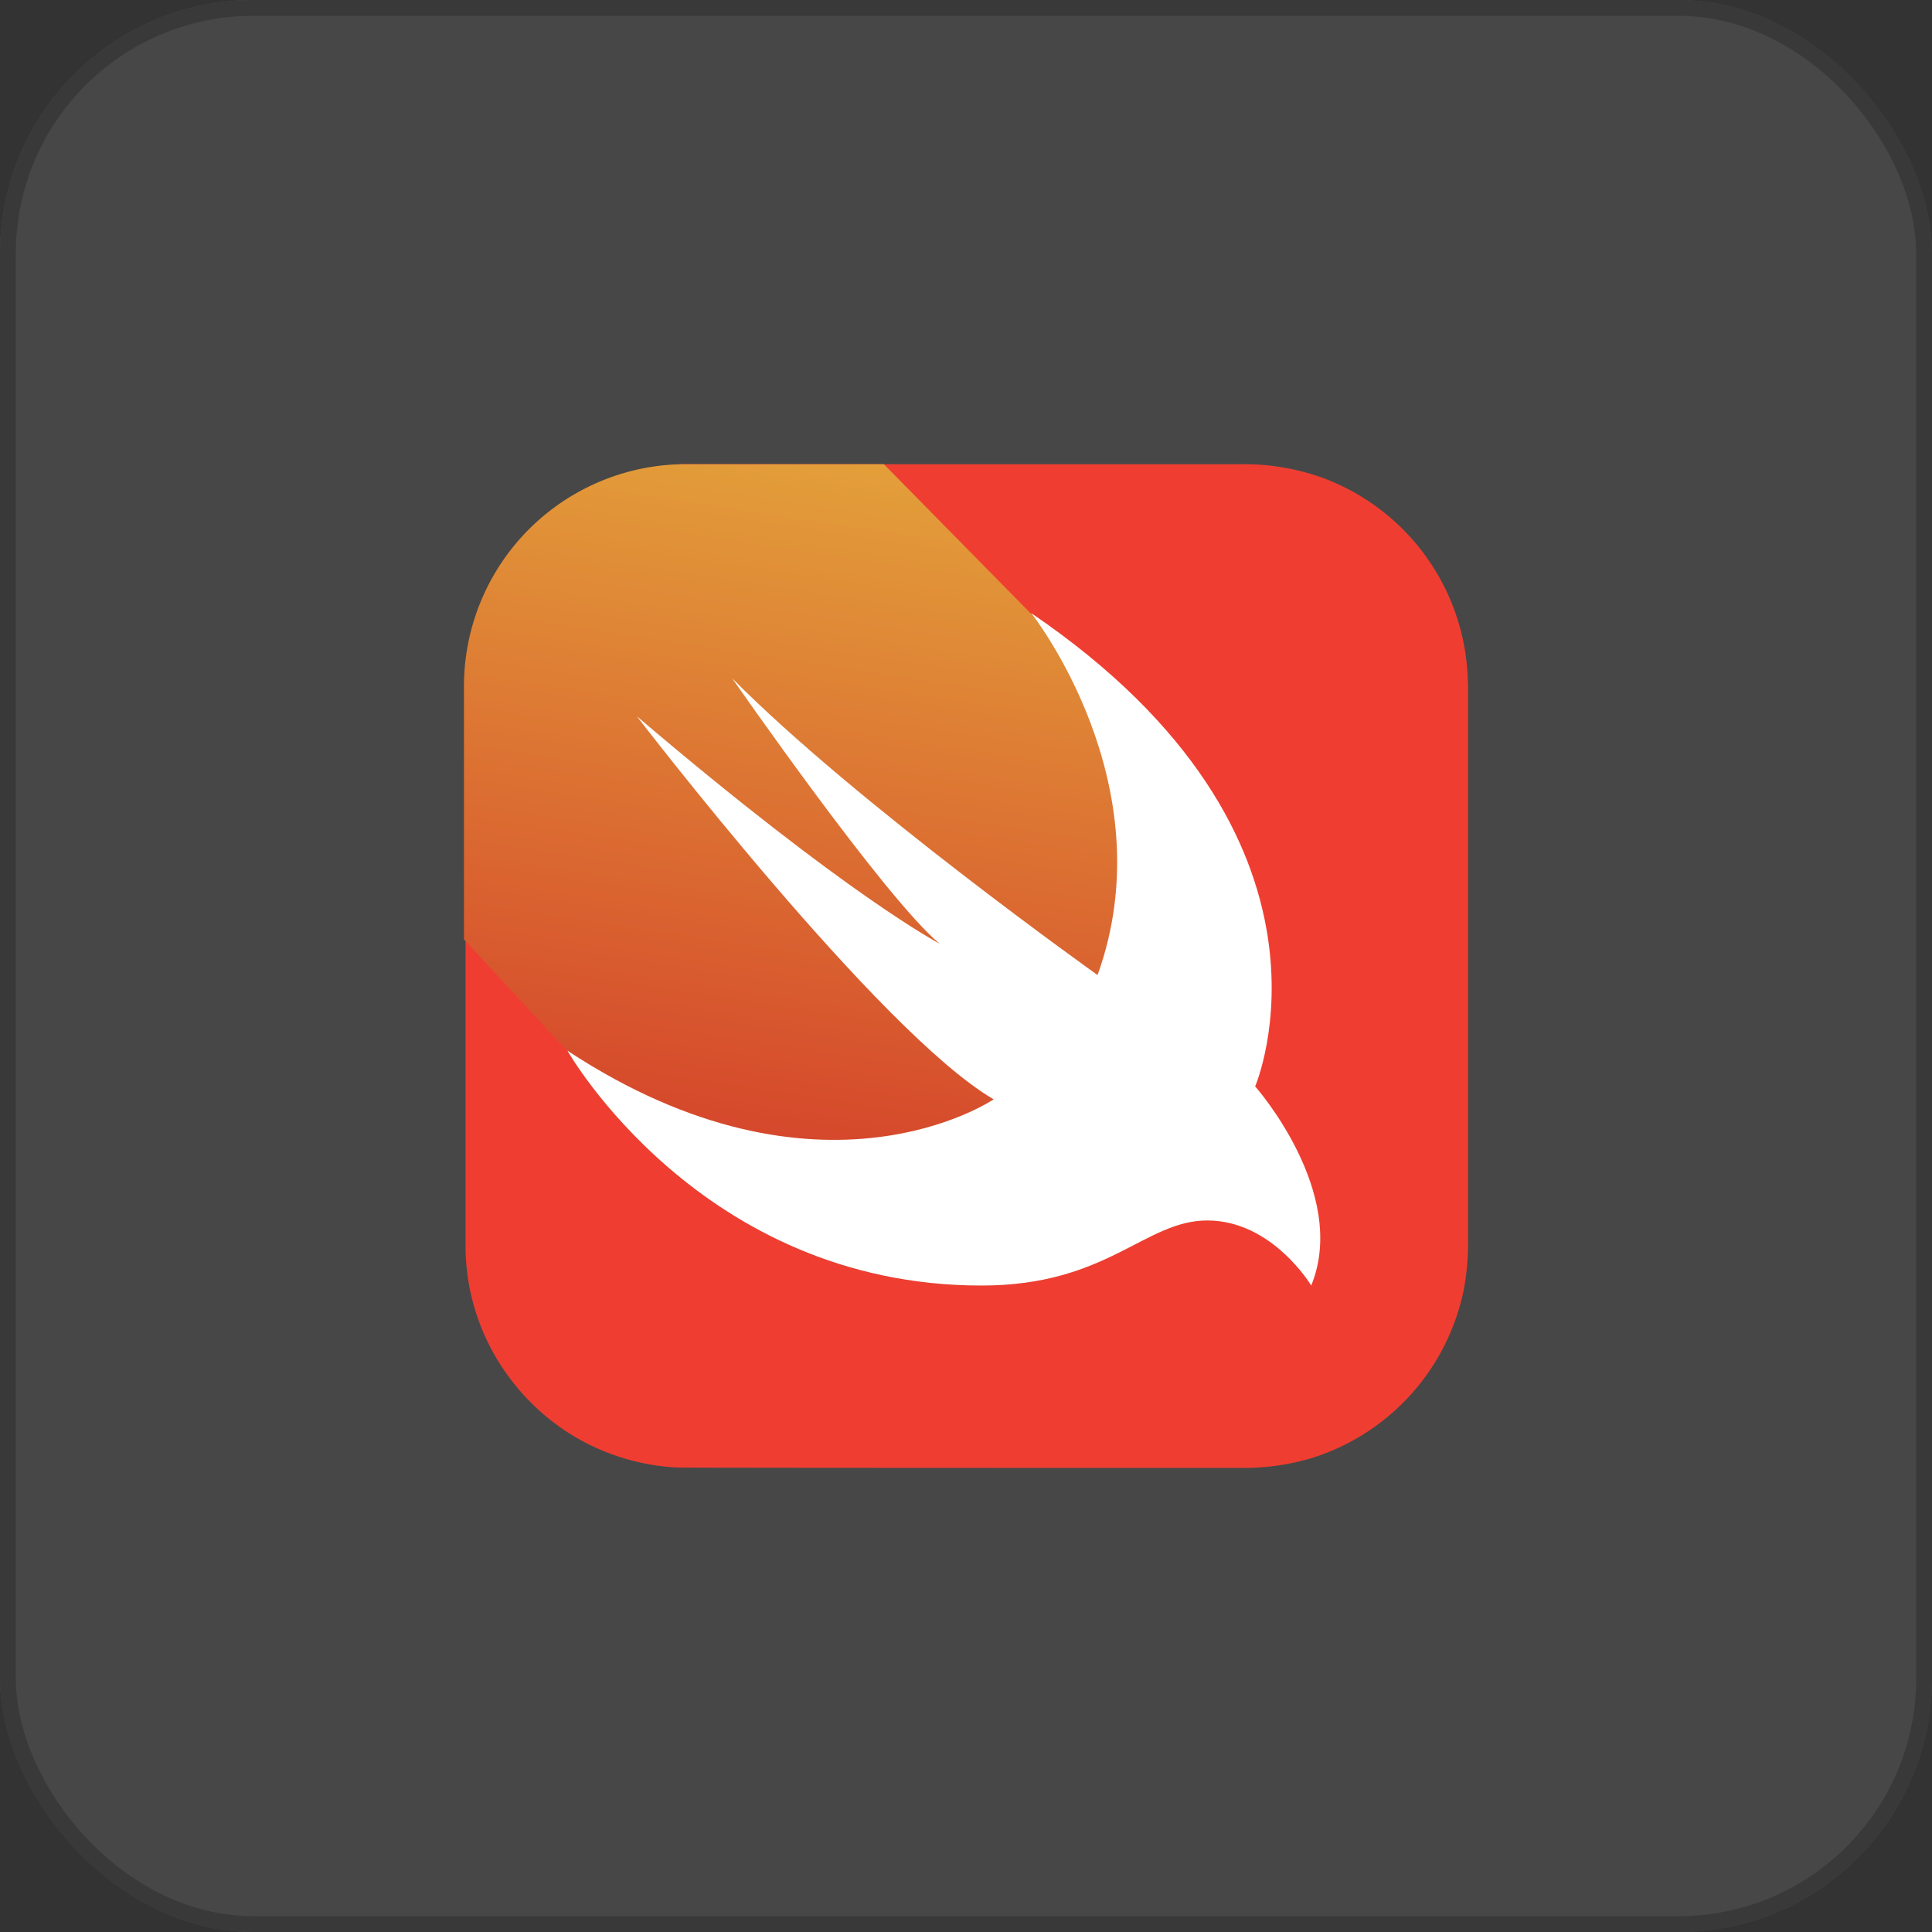 <svg xmlns="http://www.w3.org/2000/svg" xmlns:xlink="http://www.w3.org/1999/xlink" width="122" height="122" viewBox="0 0 122 122">
  <rect x="0" y="0" width="122" height="122" fill="#333333" stroke="none"/>
  <defs>
    <linearGradient id="linear-gradient" x1="-7.219" y1="4.905" x2="-7.029" y2="3.833" gradientUnits="objectBoundingBox">
      <stop offset="0" stop-color="#faae42"/>
      <stop offset="1" stop-color="#ef3e31"/>
    </linearGradient>
    <linearGradient id="linear-gradient-2" x1="0.598" y1="0.02" x2="0.436" y2="0.978" gradientUnits="objectBoundingBox">
      <stop offset="0" stop-color="#e39f3a"/>
      <stop offset="1" stop-color="#d33929"/>
    </linearGradient>
  </defs>
  <g id="Group_18575" data-name="Group 18575" transform="translate(-82 -6964.5)">
    <g id="Rectangle_10853" data-name="Rectangle 10853" transform="translate(82 6964.5)" fill="#fff" stroke="#707070" stroke-width="1" opacity="0.1">
      <rect width="122" height="122" rx="16" stroke="none"/>
      <rect x="0.5" y="0.5" width="121" height="121" rx="15.5" fill="none"/>
    </g>
    <g id="swift-15" transform="translate(111.298 6993.811)">
      <path id="Path_37985" data-name="Path 37985" d="M14.377,0H49.483A14.8,14.8,0,0,1,54.46.842a14.058,14.058,0,0,1,9.061,11.042,17.076,17.076,0,0,1,.173,2.748v34.24a16.038,16.038,0,0,1-.272,3.268,14.084,14.084,0,0,1-9.532,10.6,14.884,14.884,0,0,1-4.432.644c-.668,0-35.181,0-35.7-.025A14.127,14.127,0,0,1,6.628,61,14.308,14.308,0,0,1,1.8,55.457,13.971,13.971,0,0,1,.389,49.293V14.087A13.142,13.142,0,0,1,1.7,8.022a14.058,14.058,0,0,1,4.778-5.57A13.868,13.868,0,0,1,13.585.05,4.129,4.129,0,0,1,14.377,0Z" transform="translate(-0.29)" fill="url(#linear-gradient)"/>
      <path id="Path_37986" data-name="Path 37986" d="M53.477,51.843a9.671,9.671,0,0,0-.743-1.015A10.516,10.516,0,0,0,50.6,48.9a6.518,6.518,0,0,0-3.342-1.139,6.051,6.051,0,0,0-2.476.4,16.135,16.135,0,0,0-2.3,1.065c-.867.446-1.733.891-2.649,1.263a19.91,19.91,0,0,1-3.392,1.04,22.047,22.047,0,0,1-4.407.347,29.783,29.783,0,0,1-7.823-1.188,29.594,29.594,0,0,1-6.363-2.748,32.807,32.807,0,0,1-4.927-3.491,36,36,0,0,1-3.516-3.491c-.743-.867-1.461-1.783-2.129-2.723a11.547,11.547,0,0,1-.743-1.164L0,30.006V14.038A14.021,14.021,0,0,1,14.013,0h12.5l9.259,9.408c20.9,14.211,14.137,29.883,14.137,29.883S55.853,45.975,53.477,51.843Z" fill="url(#linear-gradient-2)"/>
      <path id="Path_37987" data-name="Path 37987" d="M55.688,38c20.9,14.211,14.137,29.883,14.137,29.883s5.942,6.709,3.54,12.577c0,0-2.451-4.11-6.561-4.11-3.961,0-6.288,4.11-14.26,4.11C34.793,80.46,26.4,65.63,26.4,65.63,42.393,76.152,53.312,68.7,53.312,68.7c-7.2-4.184-22.53-24.188-22.53-24.188C44.127,55.875,49.9,58.871,49.9,58.871,46.454,56.024,36.8,42.11,36.8,42.11c7.724,7.823,23.074,18.742,23.074,18.742C64.23,48.77,55.688,38,55.688,38Z" transform="translate(-19.864 -28.592)" fill="#fff"/>
    </g>
  </g>
</svg>
